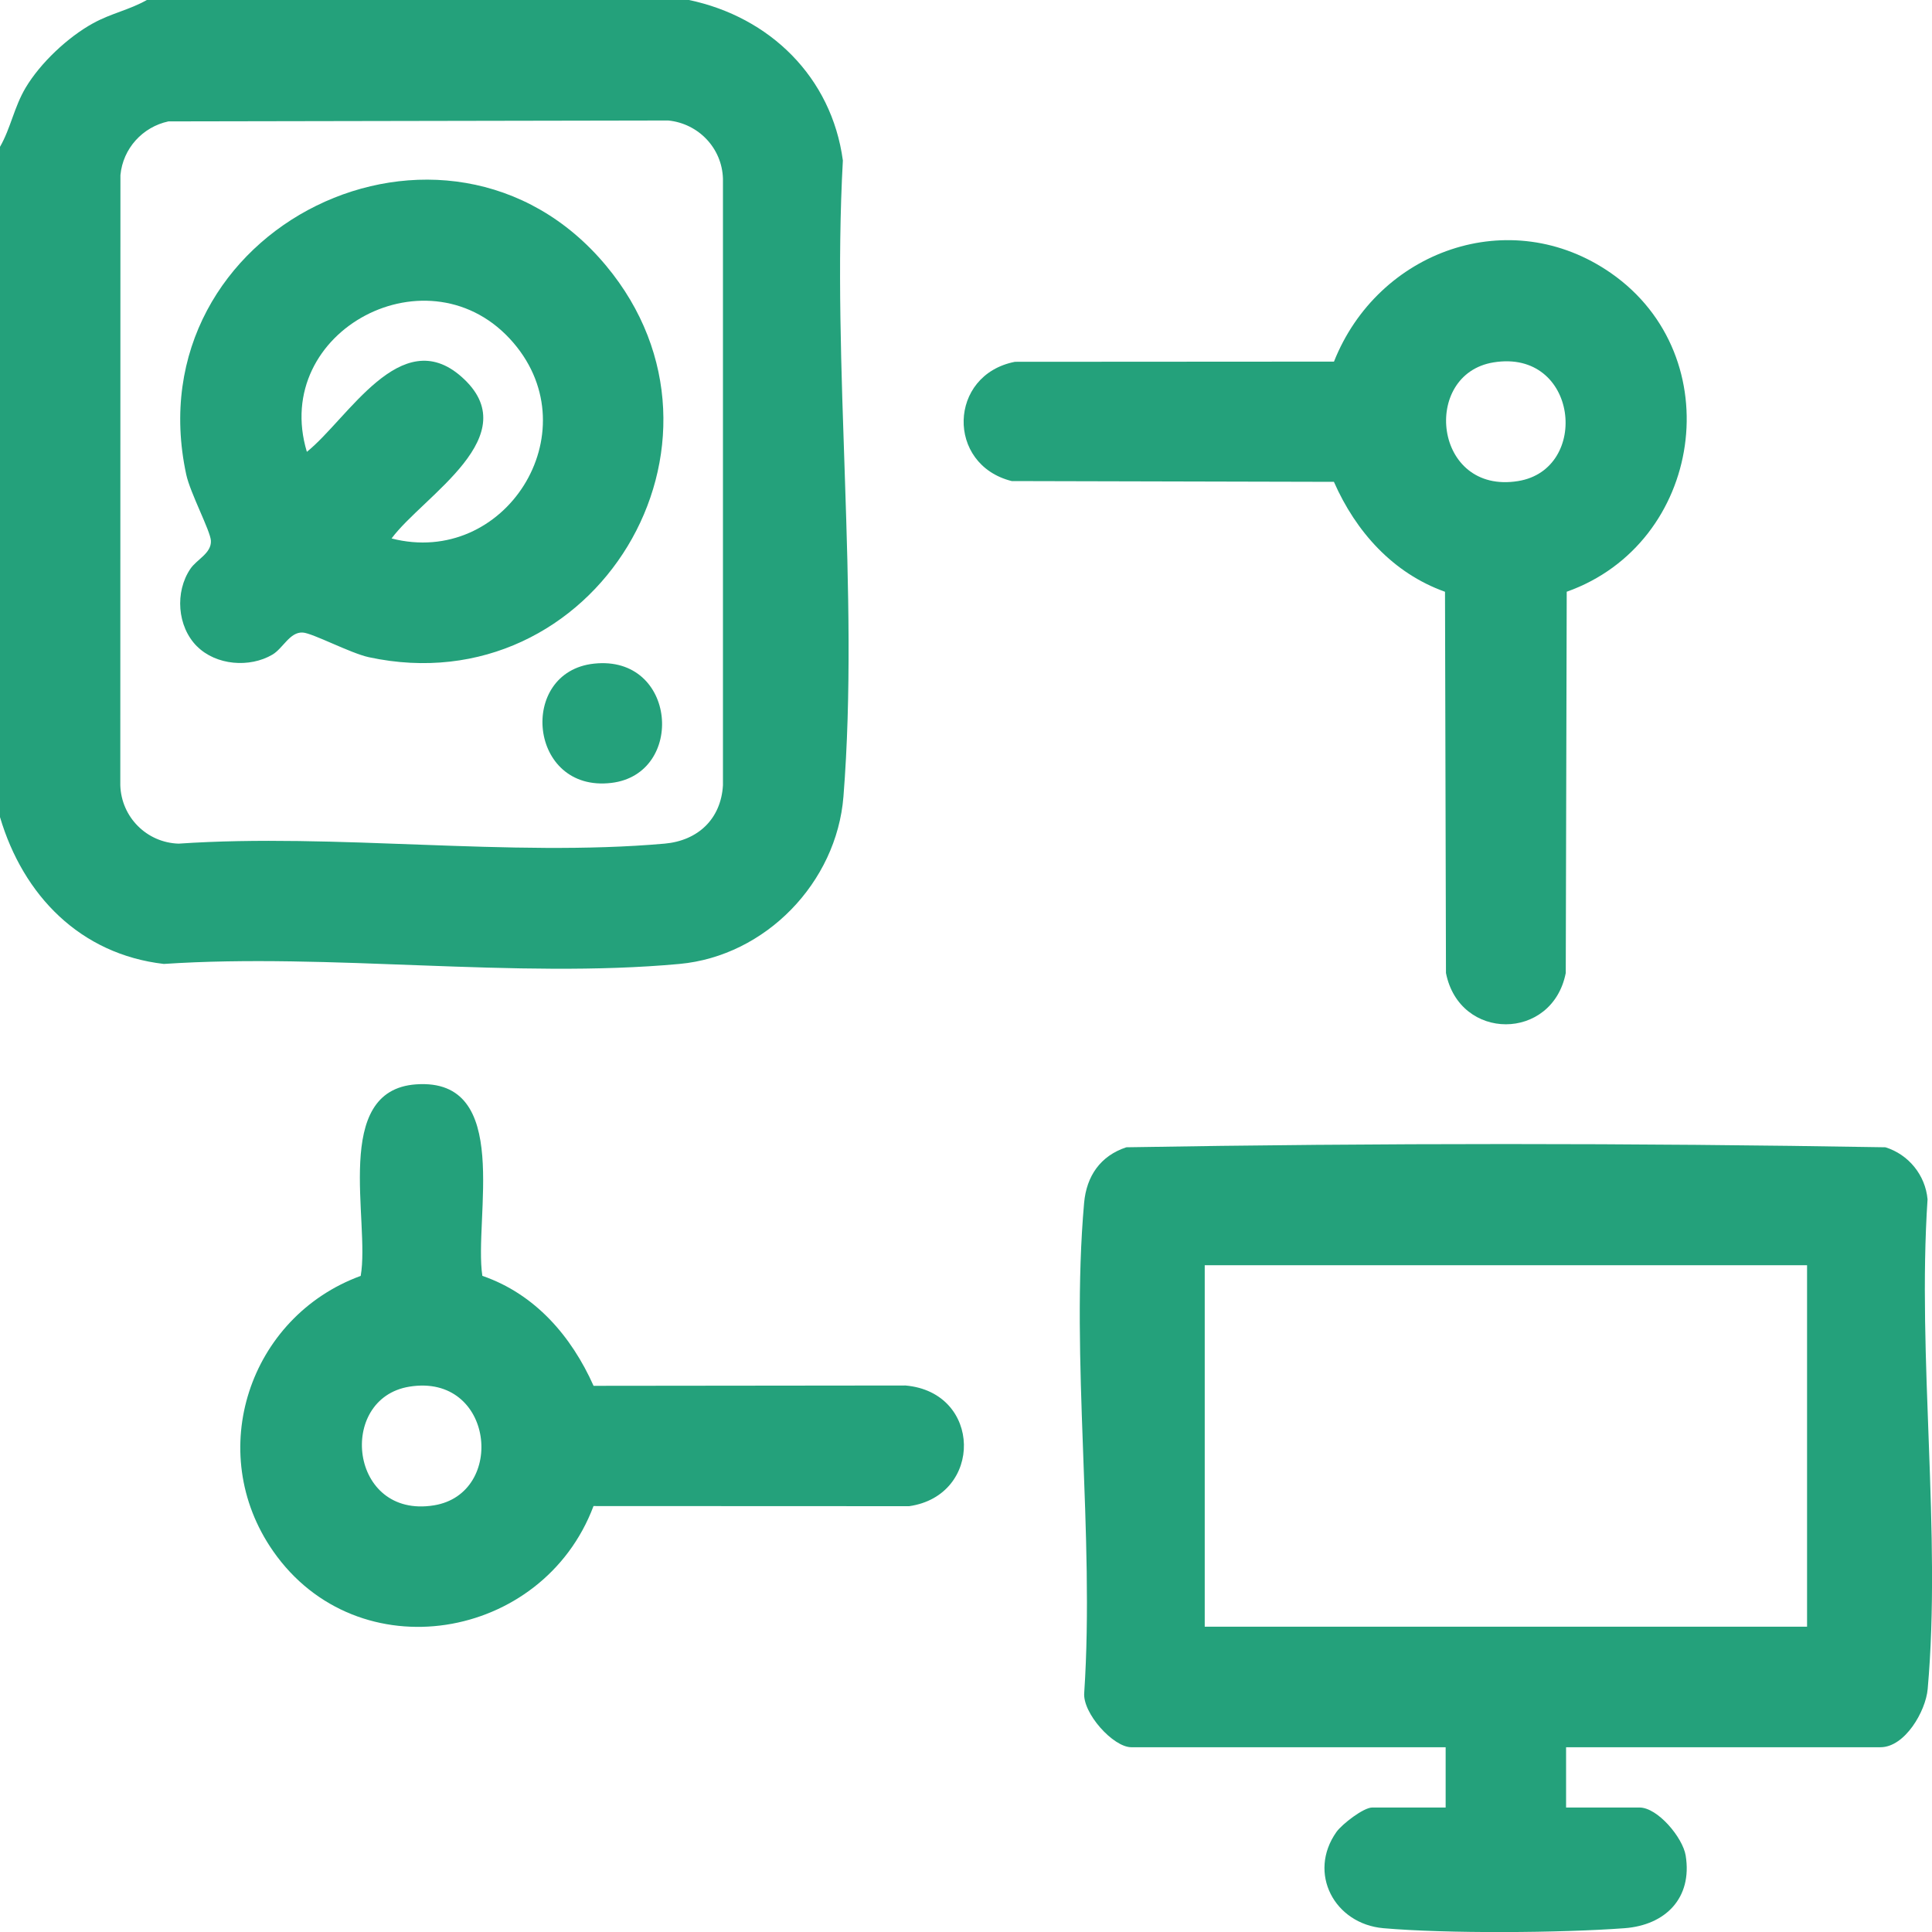 <?xml version="1.0" encoding="UTF-8"?>
<svg id="Layer_1" xmlns="http://www.w3.org/2000/svg" version="1.1" viewBox="0 0 300 300">
  <!-- Generator: Adobe Illustrator 29.8.1, SVG Export Plug-In . SVG Version: 2.1.1 Build 2)  -->
  <defs>
    <style>
      .st0 {
        fill: #24a17b;
      }
    </style>
  </defs>
  <path class="st0" d="M106.98,0c12.56,2.63,22.16,11.99,23.9,24.92-1.77,32.04,2.6,67.07.09,98.77-1.06,13.35-12.09,24.76-25.46,25.99-25.42,2.34-54.28-1.72-80.07,0C12.47,148.18,3.6,139.05,0,126.88V22.8c1.68-2.94,2.18-6.15,3.98-9.18,2.29-3.84,6.55-7.85,10.46-10C17.31,2.04,20.07,1.55,22.8,0h84.18ZM26.15,18.85c-4,.86-7.06,4.19-7.45,8.34l-.02,94.75c.16,4.96,4.12,8.91,9.06,9.06,24.35-1.66,51.44,2.12,75.46,0,5.17-.46,8.75-3.82,9.06-9.06V27.75c-.14-4.76-3.82-8.58-8.5-9.04l-77.61.14Z"/>
  <path class="st0" d="M243.18,271.31v9.36h11.4c2.82,0,6.71,4.66,7.17,7.45,1.07,6.61-3.14,10.81-9.48,11.29-9.93.74-27.62.86-37.46,0-7.61-.67-11.8-8.56-7.29-14.94.86-1.21,4.2-3.8,5.56-3.8h11.4v-9.36h-48.81c-2.82,0-7.61-5.32-7.31-8.48,1.63-24.53-2.16-51.84-.02-76.04.37-4.16,2.53-7.32,6.56-8.64,39.2-.67,78.68-.67,117.87,0,3.58,1.11,6.2,4.31,6.54,8.08-1.63,24.52,2.17,51.85.02,76.04-.31,3.48-3.55,9.04-7.33,9.04h-48.81ZM280.6,196.46h-93.53v56.13h93.53v-56.13Z"/>
  <path class="st0" d="M243.28,91.89l-.15,59.2c-2.08,10.6-16.5,10.63-18.6,0l-.15-59.2c-8.09-2.89-13.85-9.34-17.25-17.07l-50.03-.12c-10.2-2.55-9.87-16.49.5-18.52l49.54-.03c6.82-17.21,27.34-24.66,43.03-13.73,18.58,12.96,14.24,41.96-6.88,49.46ZM231.92,56.27c-11.26,1.82-9.34,20.56,3.81,18.43,11.26-1.82,9.34-20.56-3.81-18.43Z"/>
  <path class="st0" d="M74.92,198.12c8.17,2.82,13.81,9.36,17.25,17.07l48.44-.05c11.91,1.05,12.08,17.09.56,18.74l-49.01-.02c-7.88,20.98-36.62,25.84-49.75,7-10.74-15.41-3.71-36.4,13.6-42.74,1.49-8.49-4.54-28.8,8.58-29.74,15.07-1.08,8.95,20.82,10.31,29.74ZM63.57,215.32c-11.26,1.82-9.34,20.56,3.81,18.43,11.26-1.82,9.34-20.56-3.81-18.43Z"/>
  <path class="st0" d="M30.59,100.37c-3.09-3.09-3.45-8.46-1.03-12.04,1-1.48,3.29-2.41,3.19-4.37-.09-1.55-3.21-7.4-3.83-10.27-8.29-38.48,40.5-62.06,65.18-32.45,22.98,27.56-1.76,68.37-36.83,60.81-2.86-.62-8.72-3.74-10.26-3.83-2.02-.11-3.05,2.45-4.71,3.43-3.55,2.09-8.76,1.66-11.7-1.28ZM60.8,83.61c17.59,4.53,30.87-16.38,18.95-30.35-12.87-15.08-37.79-1.96-32.1,16.9,6.42-5.16,14.57-19.94,23.97-11.69,10.44,9.16-5.88,18.49-10.81,25.13Z"/>
  <path class="st0" d="M92.23,103.05c12.9-1.39,14.24,17.15,2.7,18.52-12.88,1.53-14.56-17.24-2.7-18.52Z"/>
</svg>